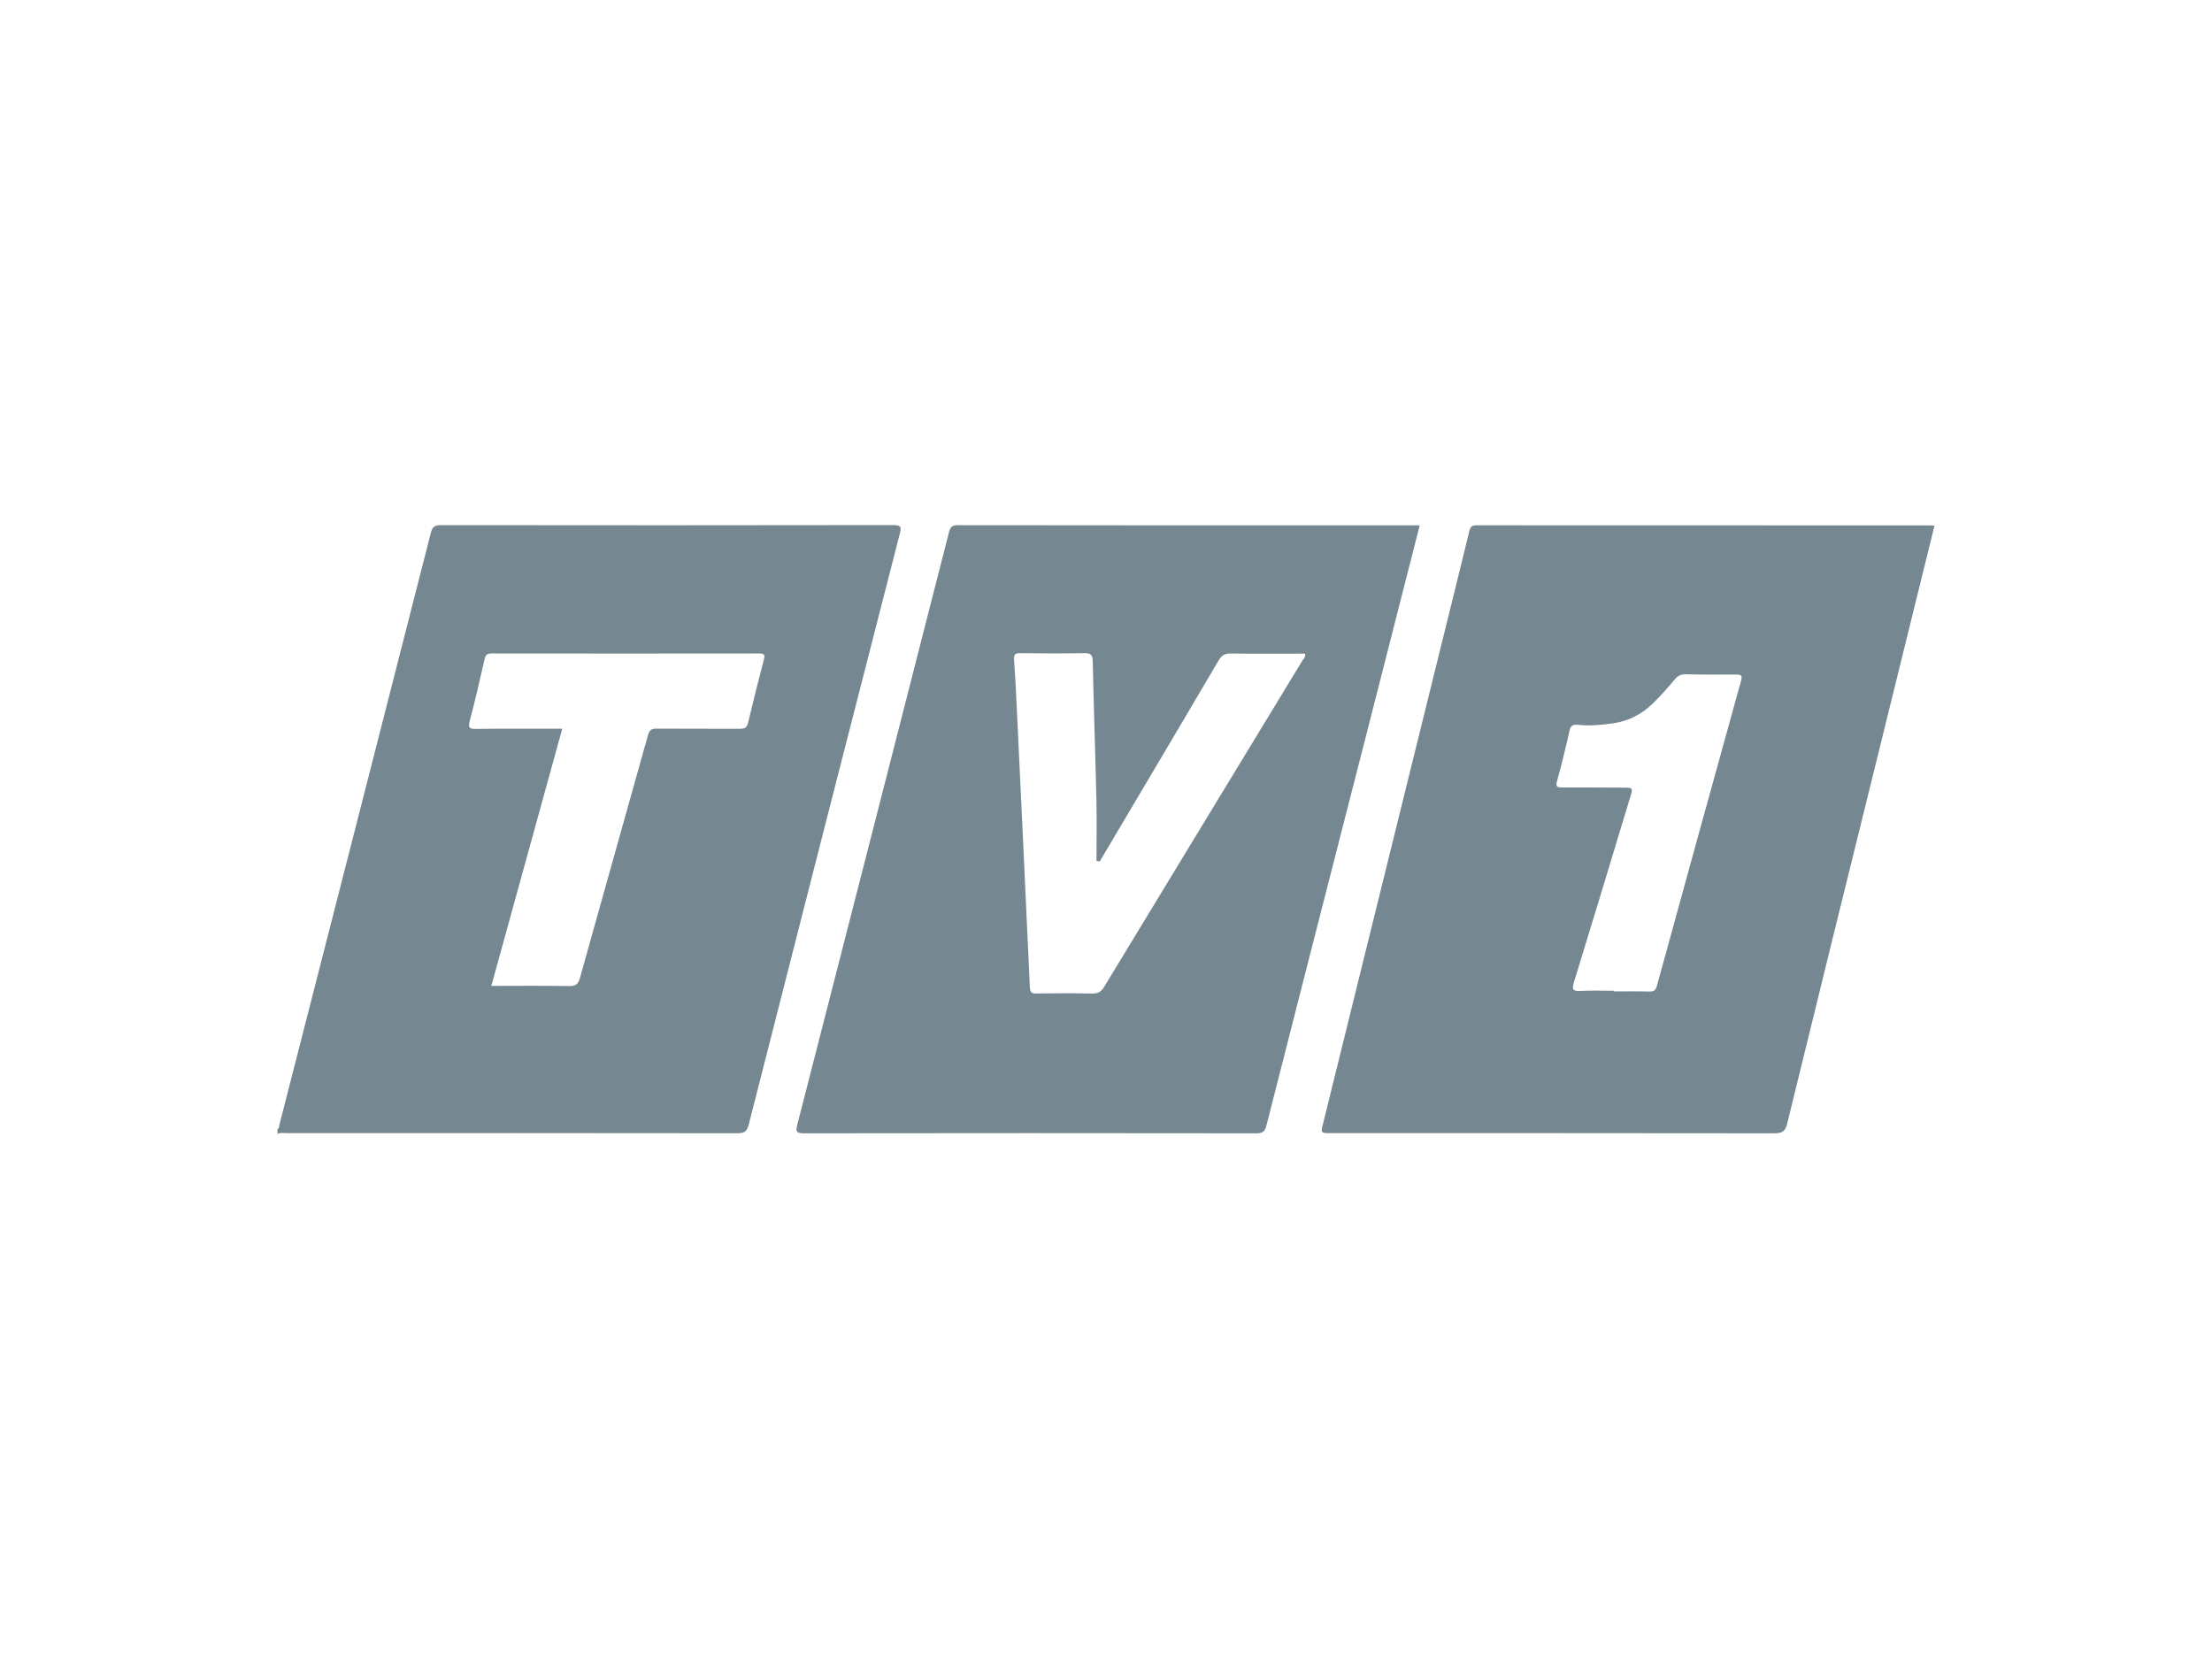 <?xml version="1.0" encoding="UTF-8"?>
<svg id="Layer_1" xmlns="http://www.w3.org/2000/svg" viewBox="0 0 400 300">
  <defs>
    <style>
      .cls-1 {
        fill: #758790;
      }
    </style>
  </defs>
  <path class="cls-1" d="M50.18,205.04v-.88c.35-.14.27-.48.34-.74,9.14-35.69,18.29-71.37,27.39-107.07.29-1.16.74-1.39,1.84-1.39,27.26.03,54.52.04,81.78-.01,1.48,0,1.48.41,1.17,1.6-9.13,35.59-18.25,71.18-27.3,106.79-.34,1.34-.88,1.6-2.14,1.59-27.11-.04-54.23-.03-81.34-.02-.57,0-1.17-.14-1.73.13ZM88.85,178.28c4.83,0,9.45-.05,14.07.03,1.21.02,1.64-.36,1.96-1.49,4.07-14.63,8.21-29.24,12.29-43.86.26-.92.62-1.21,1.57-1.2,5.02.04,10.04,0,15.06.03.87,0,1.27-.22,1.48-1.1.91-3.82,1.86-7.64,2.86-11.44.23-.88.02-1.08-.85-1.08-16.13.02-32.26.02-48.4,0-.79,0-1.09.26-1.26,1.01-.85,3.74-1.7,7.48-2.69,11.18-.37,1.38.07,1.47,1.24,1.45,4.09-.06,8.19-.03,12.28-.03,1.04,0,2.08,0,3.21,0-4.29,15.57-8.53,30.94-12.82,46.49Z"/>
  <path class="cls-1" d="M349.82,95.04c-3.38,13.7-6.73,27.27-10.07,40.84-5.54,22.43-11.09,44.86-16.57,67.3-.35,1.43-.94,1.76-2.33,1.76-26.72-.04-53.44-.03-80.17-.03-1.85,0-1.86,0-1.43-1.72,7.05-28.56,14.11-57.11,21.16-85.66,1.77-7.16,3.56-14.32,5.29-21.49.2-.82.5-1.06,1.33-1.05,27.36.02,54.71.02,82.07.02.19,0,.39.02.72.04ZM291.82,179.18s0,.07,0,.1c2.14,0,4.29-.04,6.43.02.85.03,1.16-.26,1.38-1.06,5.05-18.39,10.11-36.77,15.21-55.14.29-1.03-.04-1.12-.92-1.12-3.02.02-6.04.03-9.06-.05-.94-.02-1.5.31-2.08,1.01-1.21,1.46-2.48,2.87-3.83,4.2-2.06,2.04-4.57,3.31-7.45,3.69-2.03.27-4.08.47-6.12.24-.95-.1-1.35.1-1.57,1.09-.67,3.03-1.41,6.05-2.24,9.04-.3,1.07,0,1.2.96,1.2,3.65-.03,7.31.02,10.96.03,1.83,0,1.83,0,1.28,1.8-3.38,11.14-6.73,22.29-10.16,33.42-.43,1.41-.08,1.6,1.22,1.54,1.99-.1,3.99-.03,5.99-.03Z"/>
  <path class="cls-1" d="M256.73,94.99c-3.26,12.79-6.47,25.39-9.69,37.99-6.02,23.51-12.05,47.02-18.03,70.54-.28,1.11-.71,1.42-1.84,1.42-27.26-.04-54.52-.04-81.78,0-1.46,0-1.52-.39-1.2-1.61,9.16-35.68,18.3-71.37,27.41-107.06.23-.92.53-1.31,1.61-1.3,27.45.04,54.91.03,82.36.03.34,0,.68,0,1.16,0ZM198.9,155.78c-.21-.04-.41-.07-.62-.11,0-3.64.07-7.28-.01-10.91-.19-8.41-.49-16.82-.67-25.23-.03-1.18-.41-1.43-1.52-1.42-3.85.07-7.71.06-11.56,0-1.03-.02-1.21.34-1.14,1.26.2,2.76.34,5.53.47,8.3.81,16.95,1.61,33.91,2.38,50.86.04.9.29,1.13,1.17,1.12,3.36-.05,6.73-.06,10.09.01,1.06.02,1.63-.3,2.18-1.21,11.92-19.66,23.88-39.3,35.82-58.95.23-.38.67-.72.51-1.3-4.5,0-8.97.04-13.44-.03-1.06-.01-1.63.31-2.18,1.23-6.08,10.35-12.21,20.67-18.33,31-1.06,1.78-2.11,3.57-3.17,5.36Z"/>
</svg>
